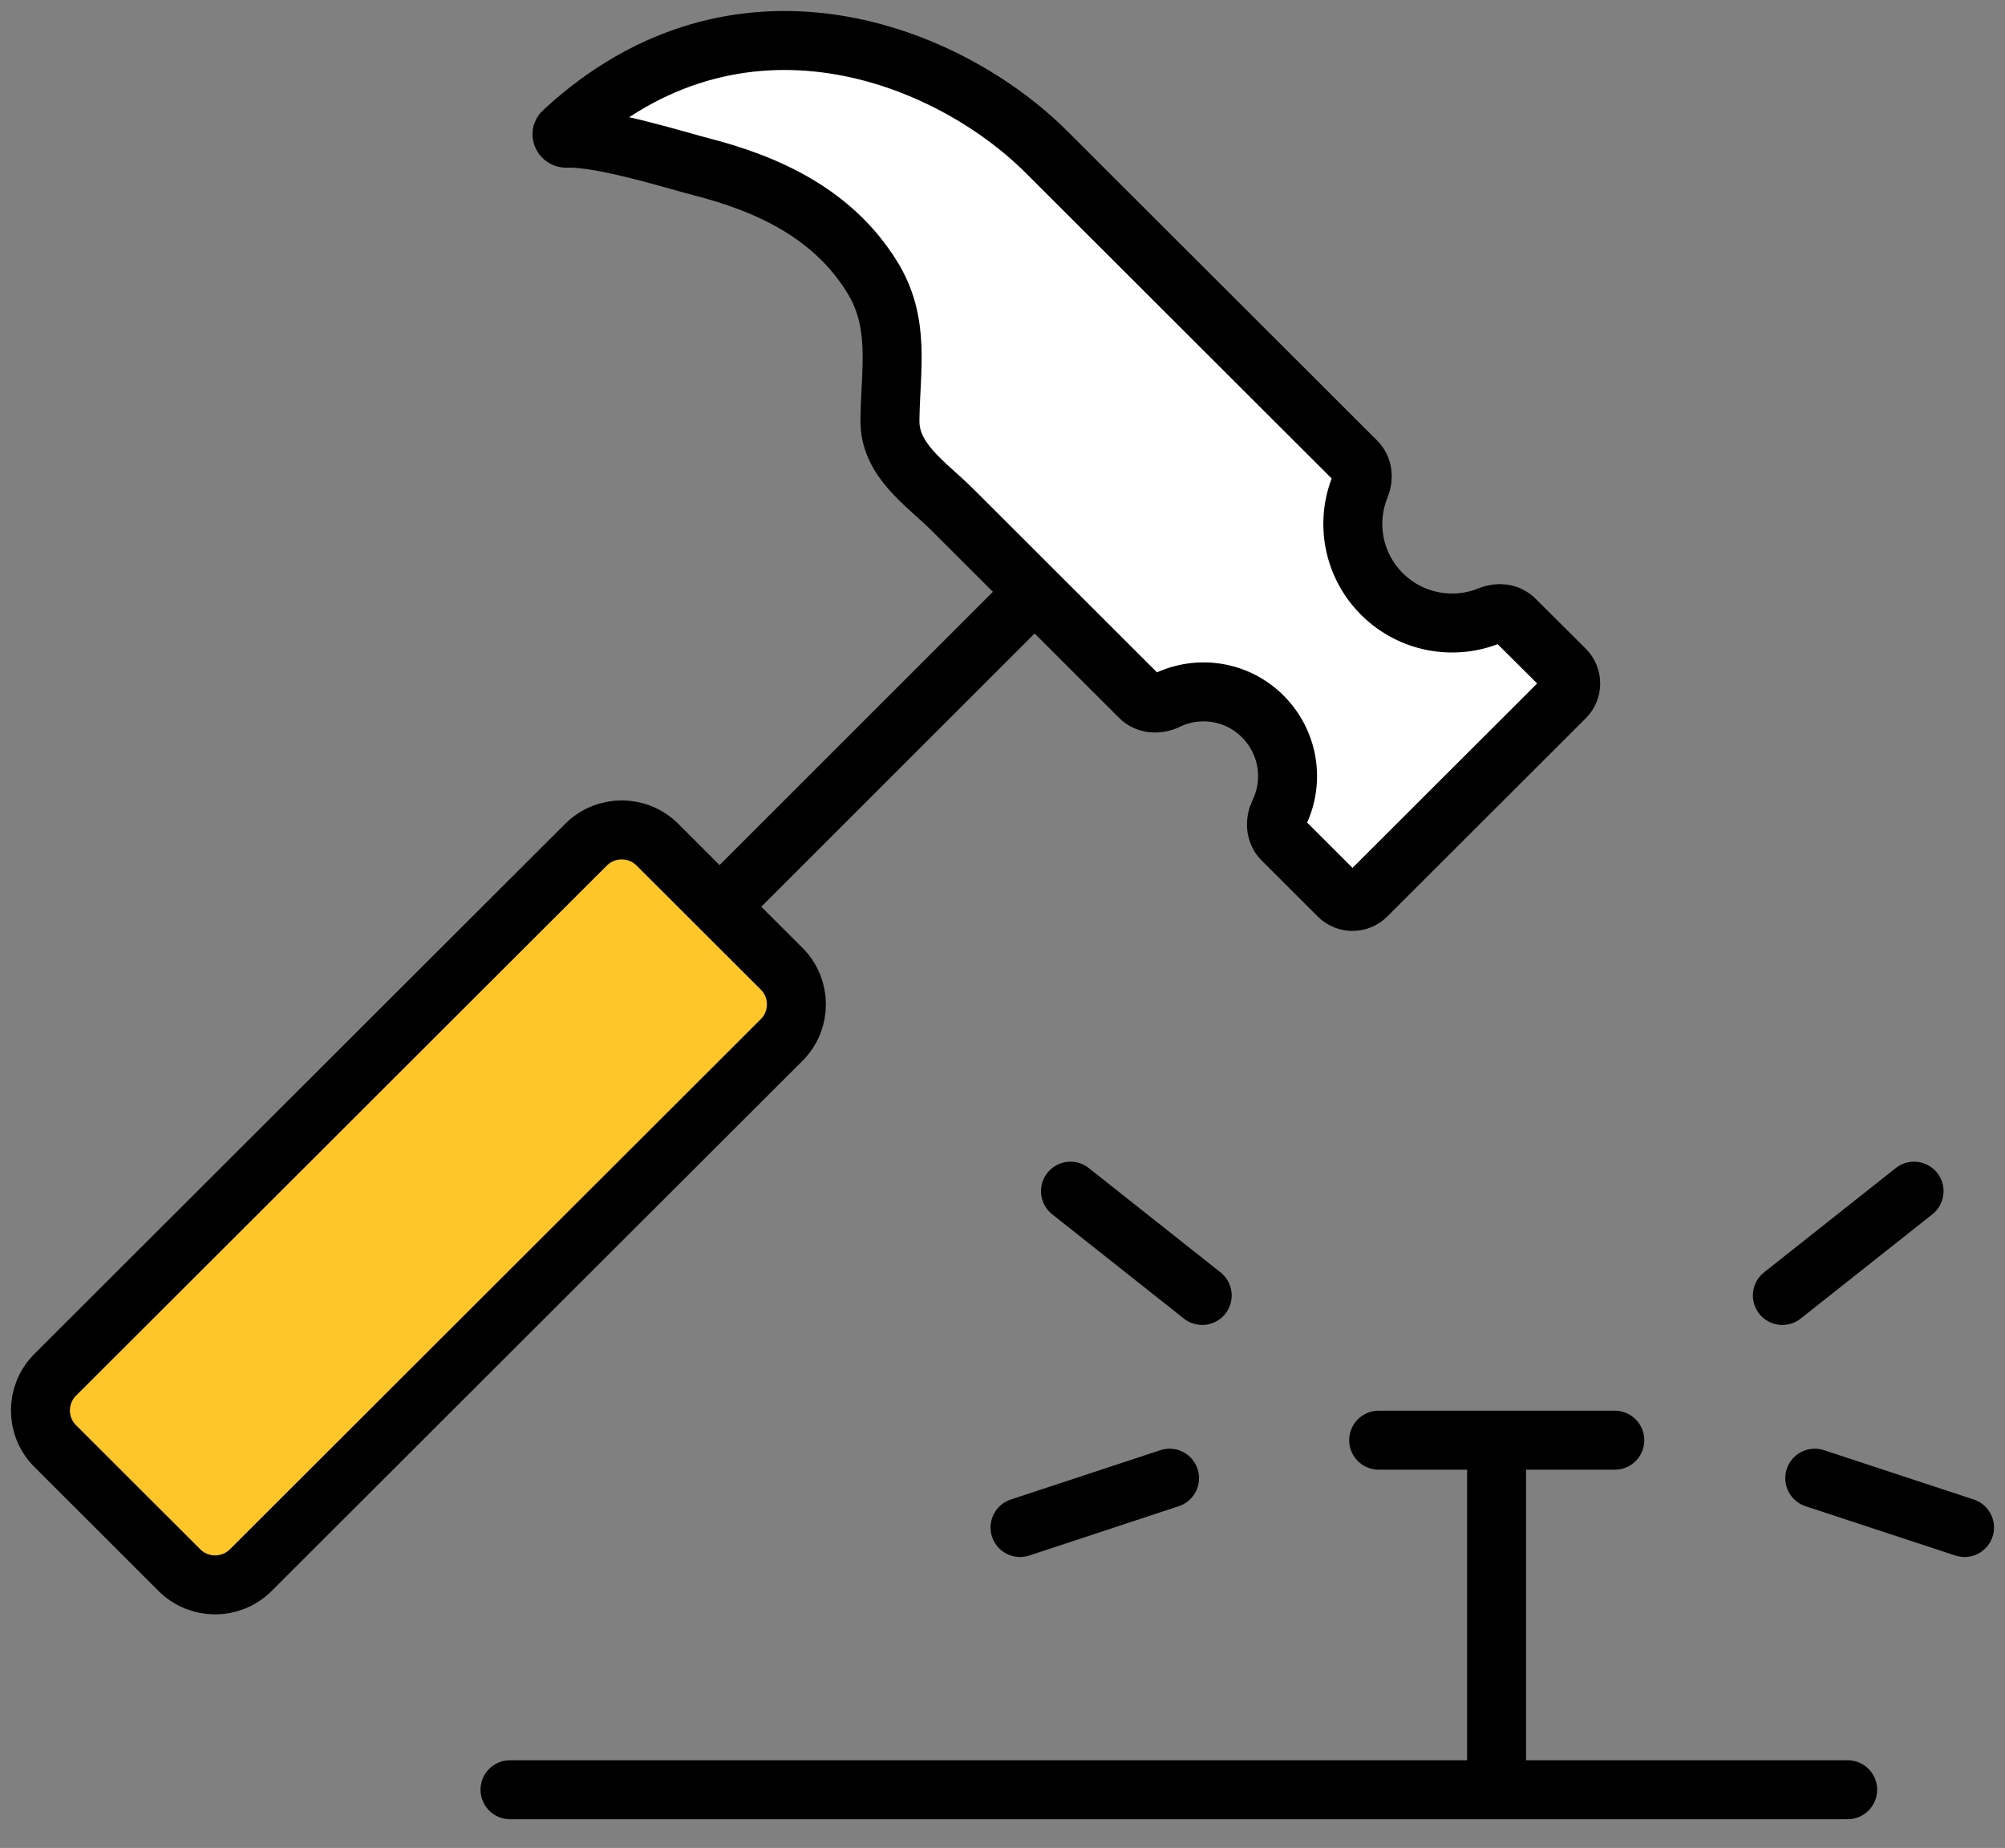 <?xml version="1.0" encoding="UTF-8"?> <svg xmlns="http://www.w3.org/2000/svg" width="102" height="94" viewBox="0 0 102 94" fill="none"><rect x="0" y="0" width="102" height="94" fill="#808080" stroke="none"/><g clip-path="url(#clip0_7_39)"><path d="M25.946 91.039H93.996" stroke="black" stroke-width="3" stroke-miterlimit="10" stroke-linecap="round"></path><path d="M76.136 90.367V74.479" stroke="black" stroke-width="3" stroke-miterlimit="10" stroke-linecap="round"></path><path d="M70.137 73.259H82.149" stroke="black" stroke-width="3" stroke-miterlimit="10" stroke-linecap="round"></path><path d="M90.674 65.897L97.374 60.592" stroke="black" stroke-width="3" stroke-miterlimit="10" stroke-linecap="round"></path><path d="M92.322 75.192L99.941 77.701" stroke="black" stroke-width="3" stroke-miterlimit="10" stroke-linecap="round"></path><path d="M61.159 65.897L54.459 60.592" stroke="black" stroke-width="3" stroke-miterlimit="10" stroke-linecap="round"></path><path d="M59.498 75.192L51.892 77.701" stroke="black" stroke-width="3" stroke-miterlimit="10" stroke-linecap="round"></path><path d="M39.764 49.276L33.444 42.966C32.442 41.965 30.816 41.965 29.814 42.966L2.808 69.933C1.806 70.934 1.806 72.557 2.808 73.558L9.127 79.869C10.13 80.87 11.755 80.87 12.758 79.869L39.764 52.902C40.766 51.901 40.766 50.278 39.764 49.276Z" fill="#FFC629"></path><path d="M39.764 49.276L33.444 42.966C32.442 41.965 30.816 41.965 29.814 42.966L2.808 69.933C1.806 70.934 1.806 72.557 2.808 73.558L9.127 79.869C10.13 80.87 11.755 80.87 12.758 79.869L39.764 52.902C40.766 51.901 40.766 50.278 39.764 49.276Z" stroke="black" stroke-width="3" stroke-miterlimit="10" stroke-linecap="round"></path><path d="M79.612 34.057C80.004 34.448 80.005 35.083 79.613 35.474L69.512 45.561C69.122 45.951 68.489 45.951 68.099 45.561L65.239 42.705C64.884 42.35 64.859 41.792 65.077 41.34C65.847 39.745 65.57 37.784 64.248 36.451C62.926 35.12 60.956 34.852 59.365 35.621C58.913 35.839 58.353 35.816 57.998 35.461L48.447 25.923C47.115 24.593 45.234 23.414 45.275 21.358C45.303 18.74 45.825 16.409 44.342 14.051C42.379 10.898 39.125 9.363 35.638 8.472C34.732 8.253 30.586 6.937 28.802 7.033C28.623 7.033 28.513 6.813 28.651 6.704C37.56 -1.563 48.254 2.755 53.238 7.732L69.002 23.474C69.329 23.8 69.379 24.306 69.202 24.734C68.446 26.563 68.822 28.736 70.302 30.214C71.781 31.691 73.968 32.067 75.792 31.312C76.219 31.136 76.724 31.184 77.052 31.51L79.612 34.057Z" fill="white" stroke="black" stroke-width="3" stroke-miterlimit="10" stroke-linecap="round"></path><path d="M52.222 30.515L37.629 45.101" stroke="black" stroke-width="3" stroke-miterlimit="10" stroke-linecap="round"></path></g><defs><clipPath id="clip0_7_39"><rect width="102" height="93.095" fill="white"></rect></clipPath></defs></svg> 